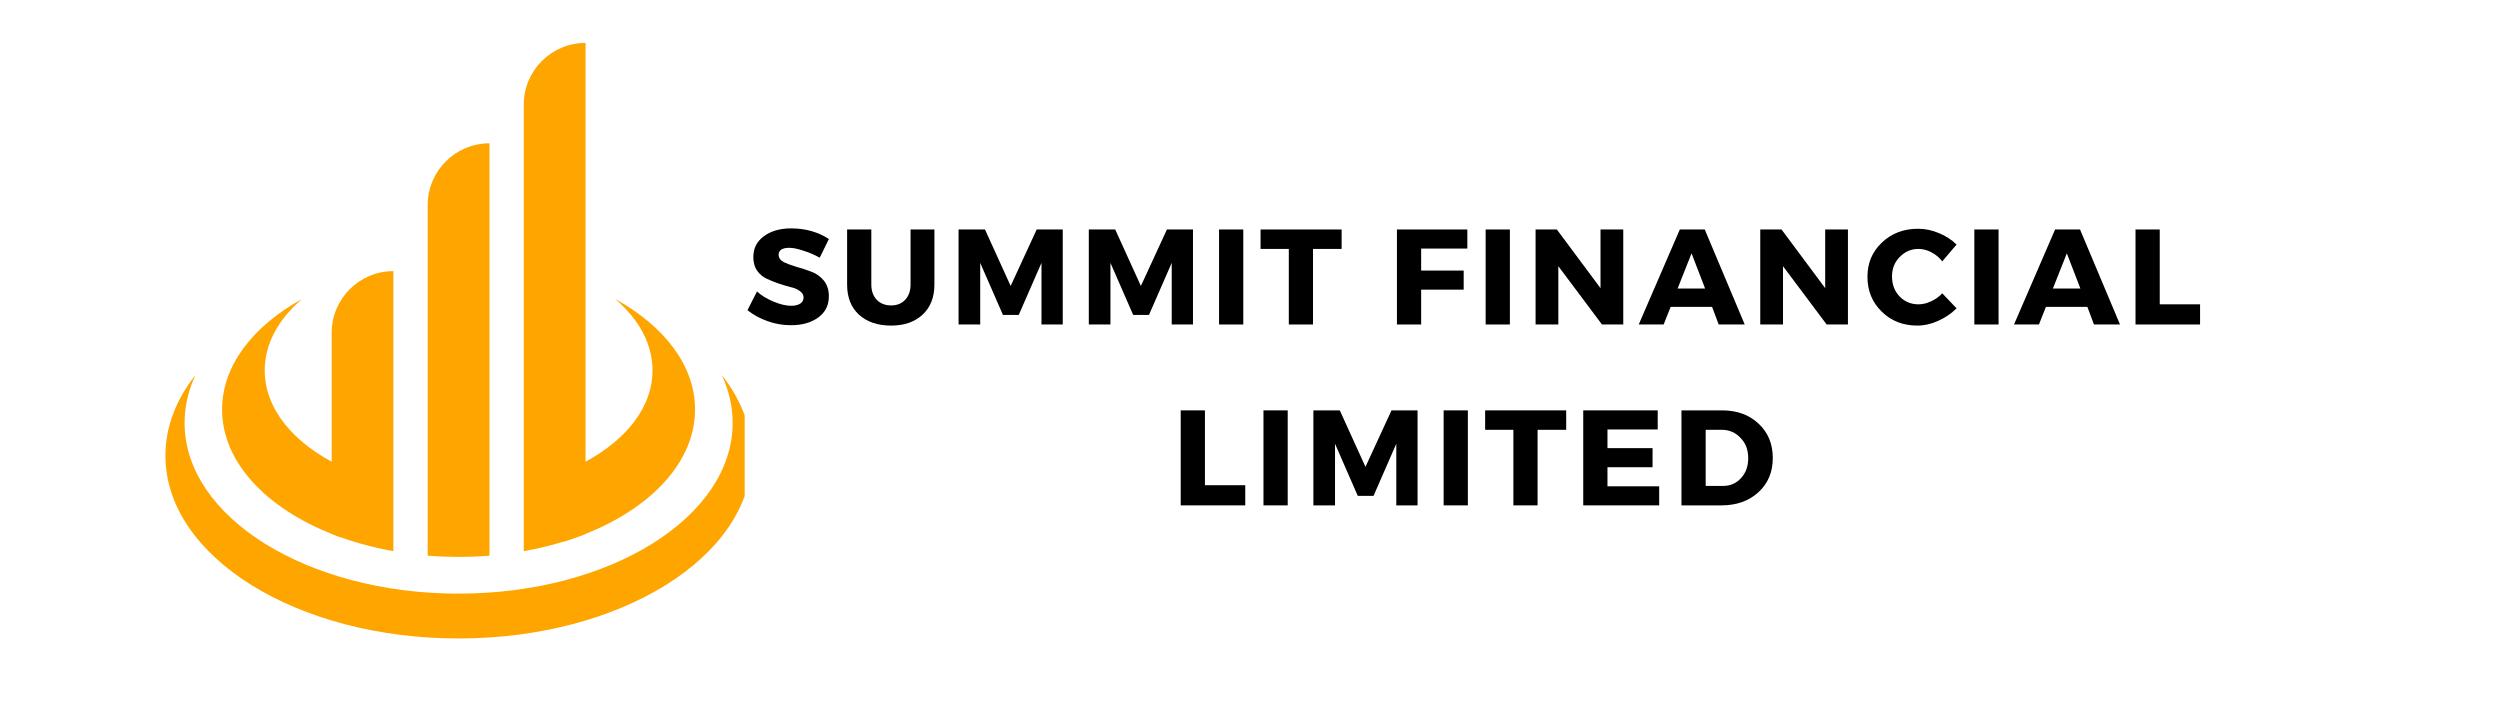 <svg xmlns="http://www.w3.org/2000/svg" xmlns:xlink="http://www.w3.org/1999/xlink" width="142" zoomAndPan="magnify" viewBox="0 0 106.5 30" height="40" preserveAspectRatio="xMidYMid meet" version="1.0"><defs><g/><clipPath id="4a397f6c3f"><path d="M 7.047 15.973 L 31.723 15.973 L 31.723 27.199 L 7.047 27.199 Z M 7.047 15.973 " clip-rule="nonzero"/></clipPath><clipPath id="86a390fc03"><path d="M 14 1.801 L 25 1.801 L 25 24 L 14 24 Z M 14 1.801 " clip-rule="nonzero"/></clipPath></defs><g fill="#000000" fill-opacity="1"><g transform="translate(31.748, 13.823)"><g><path d="M 1.953 -4.094 C 2.566 -4.094 3.102 -3.941 3.562 -3.641 L 3.172 -2.844 C 2.953 -2.969 2.723 -3.066 2.484 -3.141 C 2.242 -3.223 2.039 -3.266 1.875 -3.266 C 1.57 -3.266 1.422 -3.164 1.422 -2.969 C 1.422 -2.844 1.492 -2.738 1.641 -2.656 C 1.797 -2.582 1.977 -2.516 2.188 -2.453 C 2.395 -2.398 2.602 -2.332 2.812 -2.25 C 3.02 -2.176 3.195 -2.051 3.344 -1.875 C 3.488 -1.695 3.562 -1.473 3.562 -1.203 C 3.562 -0.816 3.41 -0.516 3.109 -0.297 C 2.805 -0.078 2.422 0.031 1.953 0.031 C 1.609 0.031 1.273 -0.023 0.953 -0.141 C 0.629 -0.254 0.344 -0.41 0.094 -0.609 L 0.5 -1.406 C 0.695 -1.227 0.938 -1.082 1.219 -0.969 C 1.5 -0.852 1.742 -0.797 1.953 -0.797 C 2.117 -0.797 2.25 -0.828 2.344 -0.891 C 2.438 -0.953 2.484 -1.039 2.484 -1.156 C 2.484 -1.258 2.43 -1.348 2.328 -1.422 C 2.223 -1.504 2.086 -1.562 1.922 -1.594 C 1.766 -1.633 1.594 -1.688 1.406 -1.75 C 1.227 -1.812 1.062 -1.879 0.906 -1.953 C 0.75 -2.023 0.613 -2.141 0.5 -2.297 C 0.395 -2.453 0.344 -2.645 0.344 -2.875 C 0.344 -3.238 0.488 -3.531 0.781 -3.75 C 1.082 -3.977 1.473 -4.094 1.953 -4.094 Z M 1.953 -4.094 "/></g></g></g><g fill="#000000" fill-opacity="1"><g transform="translate(35.759, 13.823)"><g><path d="M 4.047 -4.047 L 4.047 -1.703 C 4.047 -1.16 3.879 -0.734 3.547 -0.422 C 3.211 -0.109 2.766 0.047 2.203 0.047 C 1.629 0.047 1.172 -0.109 0.828 -0.422 C 0.492 -0.734 0.328 -1.16 0.328 -1.703 L 0.328 -4.047 L 1.359 -4.047 L 1.359 -1.703 C 1.359 -1.43 1.438 -1.211 1.594 -1.047 C 1.75 -0.891 1.953 -0.812 2.203 -0.812 C 2.453 -0.812 2.648 -0.891 2.797 -1.047 C 2.953 -1.211 3.031 -1.43 3.031 -1.703 L 3.031 -4.047 Z M 4.047 -4.047 "/></g></g></g><g fill="#000000" fill-opacity="1"><g transform="translate(40.429, 13.823)"><g><path d="M 4.844 0 L 3.938 0 L 3.938 -2.625 L 2.969 -0.406 L 2.297 -0.406 L 1.328 -2.625 L 1.328 0 L 0.406 0 L 0.406 -4.047 L 1.531 -4.047 L 2.625 -1.641 L 3.734 -4.047 L 4.844 -4.047 Z M 4.844 0 "/></g></g></g><g fill="#000000" fill-opacity="1"><g transform="translate(45.977, 13.823)"><g><path d="M 4.844 0 L 3.938 0 L 3.938 -2.625 L 2.969 -0.406 L 2.297 -0.406 L 1.328 -2.625 L 1.328 0 L 0.406 0 L 0.406 -4.047 L 1.531 -4.047 L 2.625 -1.641 L 3.734 -4.047 L 4.844 -4.047 Z M 4.844 0 "/></g></g></g><g fill="#000000" fill-opacity="1"><g transform="translate(51.526, 13.823)"><g><path d="M 1.438 0 L 0.406 0 L 0.406 -4.047 L 1.438 -4.047 Z M 1.438 0 "/></g></g></g><g fill="#000000" fill-opacity="1"><g transform="translate(53.653, 13.823)"><g><path d="M 3.5 -3.219 L 2.281 -3.219 L 2.281 0 L 1.25 0 L 1.25 -3.219 L 0.047 -3.219 L 0.047 -4.047 L 3.5 -4.047 Z M 3.5 -3.219 "/></g></g></g><g fill="#000000" fill-opacity="1"><g transform="translate(57.473, 13.823)"><g/></g></g><g fill="#000000" fill-opacity="1"><g transform="translate(59.103, 13.823)"><g><path d="M 3.406 -3.234 L 1.438 -3.234 L 1.438 -2.297 L 3.25 -2.297 L 3.25 -1.484 L 1.438 -1.484 L 1.438 0 L 0.406 0 L 0.406 -4.047 L 3.406 -4.047 Z M 3.406 -3.234 "/></g></g></g><g fill="#000000" fill-opacity="1"><g transform="translate(62.883, 13.823)"><g><path d="M 1.438 0 L 0.406 0 L 0.406 -4.047 L 1.438 -4.047 Z M 1.438 0 "/></g></g></g><g fill="#000000" fill-opacity="1"><g transform="translate(65.01, 13.823)"><g><path d="M 4.141 0 L 3.234 0 L 1.375 -2.484 L 1.375 0 L 0.406 0 L 0.406 -4.047 L 1.312 -4.047 L 3.172 -1.547 L 3.172 -4.047 L 4.141 -4.047 Z M 4.141 0 "/></g></g></g><g fill="#000000" fill-opacity="1"><g transform="translate(69.841, 13.823)"><g><path d="M 3.094 -0.75 L 1.328 -0.75 L 1.031 0 L -0.031 0 L 1.719 -4.047 L 2.781 -4.047 L 4.484 0 L 3.375 0 Z M 2.797 -1.531 L 2.219 -3.031 L 1.625 -1.531 Z M 2.797 -1.531 "/></g></g></g><g fill="#000000" fill-opacity="1"><g transform="translate(74.581, 13.823)"><g><path d="M 4.141 0 L 3.234 0 L 1.375 -2.484 L 1.375 0 L 0.406 0 L 0.406 -4.047 L 1.312 -4.047 L 3.172 -1.547 L 3.172 -4.047 L 4.141 -4.047 Z M 4.141 0 "/></g></g></g><g fill="#000000" fill-opacity="1"><g transform="translate(79.412, 13.823)"><g><path d="M 2.297 -4.078 C 2.598 -4.078 2.895 -4.016 3.188 -3.891 C 3.477 -3.773 3.727 -3.613 3.938 -3.406 L 3.328 -2.688 C 3.203 -2.852 3.047 -2.984 2.859 -3.078 C 2.68 -3.172 2.5 -3.219 2.312 -3.219 C 2 -3.219 1.734 -3.102 1.516 -2.875 C 1.297 -2.656 1.188 -2.379 1.188 -2.047 C 1.188 -1.703 1.297 -1.414 1.516 -1.188 C 1.734 -0.969 2 -0.859 2.312 -0.859 C 2.488 -0.859 2.664 -0.898 2.844 -0.984 C 3.031 -1.066 3.191 -1.18 3.328 -1.328 L 3.938 -0.688 C 3.719 -0.469 3.457 -0.289 3.156 -0.156 C 2.863 -0.02 2.566 0.047 2.266 0.047 C 1.66 0.047 1.156 -0.148 0.75 -0.547 C 0.344 -0.941 0.141 -1.438 0.141 -2.031 C 0.141 -2.613 0.344 -3.098 0.75 -3.484 C 1.164 -3.879 1.68 -4.078 2.297 -4.078 Z M 2.297 -4.078 "/></g></g></g><g fill="#000000" fill-opacity="1"><g transform="translate(83.701, 13.823)"><g><path d="M 1.438 0 L 0.406 0 L 0.406 -4.047 L 1.438 -4.047 Z M 1.438 0 "/></g></g></g><g fill="#000000" fill-opacity="1"><g transform="translate(85.828, 13.823)"><g><path d="M 3.094 -0.75 L 1.328 -0.75 L 1.031 0 L -0.031 0 L 1.719 -4.047 L 2.781 -4.047 L 4.484 0 L 3.375 0 Z M 2.797 -1.531 L 2.219 -3.031 L 1.625 -1.531 Z M 2.797 -1.531 "/></g></g></g><g fill="#000000" fill-opacity="1"><g transform="translate(90.567, 13.823)"><g><path d="M 1.438 -0.859 L 3.156 -0.859 L 3.156 0 L 0.406 0 L 0.406 -4.047 L 1.438 -4.047 Z M 1.438 -0.859 "/></g></g></g><g fill="#000000" fill-opacity="1"><g transform="translate(49.892, 21.529)"><g><path d="M 1.438 -0.859 L 3.156 -0.859 L 3.156 0 L 0.406 0 L 0.406 -4.047 L 1.438 -4.047 Z M 1.438 -0.859 "/></g></g></g><g fill="#000000" fill-opacity="1"><g transform="translate(53.418, 21.529)"><g><path d="M 1.438 0 L 0.406 0 L 0.406 -4.047 L 1.438 -4.047 Z M 1.438 0 "/></g></g></g><g fill="#000000" fill-opacity="1"><g transform="translate(55.544, 21.529)"><g><path d="M 4.844 0 L 3.938 0 L 3.938 -2.625 L 2.969 -0.406 L 2.297 -0.406 L 1.328 -2.625 L 1.328 0 L 0.406 0 L 0.406 -4.047 L 1.531 -4.047 L 2.625 -1.641 L 3.734 -4.047 L 4.844 -4.047 Z M 4.844 0 "/></g></g></g><g fill="#000000" fill-opacity="1"><g transform="translate(61.093, 21.529)"><g><path d="M 1.438 0 L 0.406 0 L 0.406 -4.047 L 1.438 -4.047 Z M 1.438 0 "/></g></g></g><g fill="#000000" fill-opacity="1"><g transform="translate(63.22, 21.529)"><g><path d="M 3.5 -3.219 L 2.281 -3.219 L 2.281 0 L 1.25 0 L 1.25 -3.219 L 0.047 -3.219 L 0.047 -4.047 L 3.5 -4.047 Z M 3.5 -3.219 "/></g></g></g><g fill="#000000" fill-opacity="1"><g transform="translate(67.04, 21.529)"><g><path d="M 3.578 -3.234 L 1.438 -3.234 L 1.438 -2.438 L 3.359 -2.438 L 3.359 -1.625 L 1.438 -1.625 L 1.438 -0.812 L 3.641 -0.812 L 3.641 0 L 0.406 0 L 0.406 -4.047 L 3.578 -4.047 Z M 3.578 -3.234 "/></g></g></g><g fill="#000000" fill-opacity="1"><g transform="translate(71.224, 21.529)"><g><path d="M 0.406 -4.047 L 2.141 -4.047 C 2.773 -4.047 3.289 -3.859 3.688 -3.484 C 4.094 -3.109 4.297 -2.617 4.297 -2.016 C 4.297 -1.422 4.094 -0.938 3.688 -0.562 C 3.281 -0.188 2.754 0 2.109 0 L 0.406 0 Z M 1.438 -3.219 L 1.438 -0.828 L 2.172 -0.828 C 2.484 -0.828 2.738 -0.938 2.938 -1.156 C 3.145 -1.375 3.25 -1.66 3.25 -2.016 C 3.25 -2.367 3.141 -2.656 2.922 -2.875 C 2.711 -3.102 2.445 -3.219 2.125 -3.219 Z M 1.438 -3.219 "/></g></g></g><g clip-path="url(#4a397f6c3f)"><path fill="#ffa500" d="M 31.211 18.012 C 31.211 22.031 25.984 25.289 19.535 25.289 C 13.09 25.289 7.863 22.031 7.863 18.012 C 7.863 17.305 8.027 16.621 8.328 15.973 C 7.508 17.012 7.047 18.18 7.047 19.414 C 7.047 23.715 12.637 27.199 19.535 27.199 C 26.434 27.199 32.027 23.715 32.027 19.414 C 32.027 18.18 31.566 17.012 30.746 15.973 C 31.047 16.621 31.211 17.305 31.211 18.012 " fill-opacity="1" fill-rule="nonzero"/></g><g clip-path="url(#86a390fc03)"><path fill="#ffa500" d="M 20.852 23.672 L 20.852 6.105 C 19.398 6.105 18.219 7.285 18.219 8.738 L 18.219 23.672 C 18.652 23.707 19.09 23.723 19.535 23.723 C 19.984 23.723 20.422 23.707 20.852 23.672 Z M 16.758 23.48 L 16.758 11.551 C 15.305 11.551 14.129 12.727 14.129 14.184 L 14.129 22.742 C 14.934 23.062 15.816 23.312 16.758 23.48 Z M 24.945 1.828 C 23.492 1.828 22.312 3.004 22.312 4.457 L 22.312 23.48 C 23.254 23.312 24.141 23.062 24.945 22.742 L 24.945 1.828 " fill-opacity="1" fill-rule="nonzero"/></g><path fill="#ffa500" d="M 14.531 22.895 L 14.531 19.871 C 12.551 18.934 11.277 17.449 11.277 15.777 C 11.277 14.641 11.867 13.59 12.867 12.738 C 10.781 13.887 9.461 15.57 9.461 17.445 C 9.461 19.777 11.5 21.812 14.531 22.895 Z M 29.609 17.445 C 29.609 15.57 28.293 13.887 26.207 12.738 C 27.207 13.59 27.797 14.641 27.797 15.777 C 27.797 17.598 26.281 19.195 23.996 20.113 L 23.996 23.078 C 27.324 22.051 29.609 19.914 29.609 17.445 " fill-opacity="1" fill-rule="nonzero"/></svg>